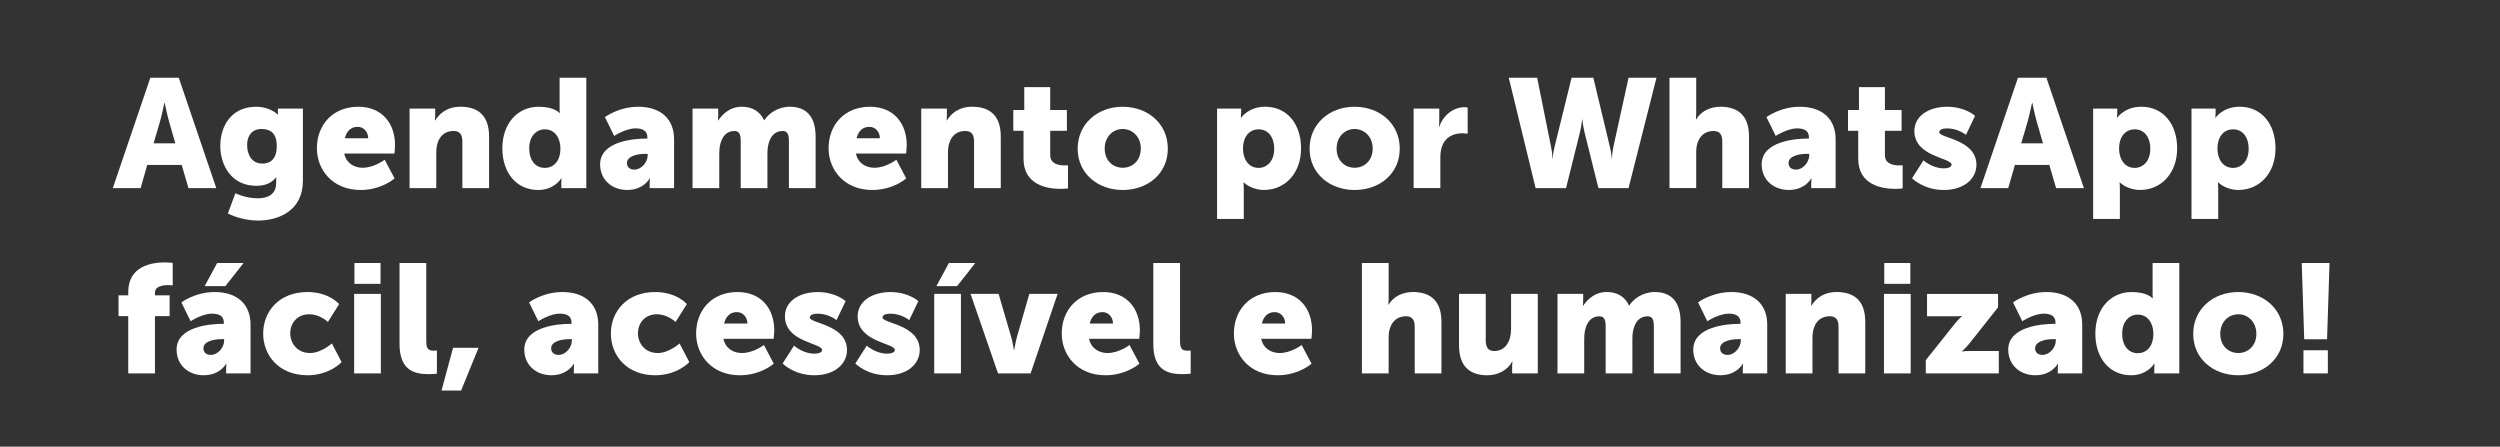 <?xml version="1.0" encoding="UTF-8"?>
<svg id="Layer_1" data-name="Layer 1" xmlns="http://www.w3.org/2000/svg" viewBox="0 0 1080 192.97">
  <rect x="0" y="0" width="1080" height="192.97" fill="#333333" stroke="none"/>
  <defs>
    <style>
      .cls-1 {
        fill: #fff;
      }
    </style>
  </defs>
  <path class="cls-1" d="M78.48,71.26h-14.87l-2.87,10h-12l16.21-47.69h12.27l16.21,47.69h-12.01l-2.93-10ZM71.01,44.45s-1.07,5.2-1.93,8.2l-2.73,9.27h9.4l-2.67-9.27c-.87-3-1.93-8.2-1.93-8.2h-.13Z"/>
  <path class="cls-1" d="M111.36,85.67c4.13,0,7.94-1.53,7.94-6.6v-1.13c0-.4.07-1.27.07-1.27h-.13c-2,2.4-4.6,3.6-8.6,3.6-10.34,0-15.47-8.47-15.47-17.27s5-16.87,15.41-16.87c6.27,0,9.34,3.33,9.34,3.33h.2s-.07-.4-.07-.8v-1.73h10.8v31.21c0,12.54-10,17.14-19.41,17.14-4.6,0-9.67-1.33-13.01-3.07l3.27-8.74s4.27,2.2,9.67,2.2ZM119.57,63.13c0-6.07-3.2-7.4-6.67-7.4-4.07,0-6.14,2.93-6.14,6.87,0,4.27,2,8.07,6.6,8.07,3,0,6.2-1.53,6.2-7.54Z"/>
  <path class="cls-1" d="M154.79,46.12c10.14,0,15.87,7.07,15.87,16.61,0,1.13-.27,3.6-.27,3.6h-21.68c.87,4.2,4.33,6.14,8,6.14,4.94,0,9.47-3.47,9.47-3.47l4.27,8.07s-5.54,5-14.67,5c-12.27,0-18.88-8.87-18.88-18.01,0-10.07,6.8-17.94,17.88-17.94ZM159.06,59.73c0-2.6-1.8-4.94-4.54-4.94-3.33,0-4.94,2.4-5.54,4.94h10.07Z"/>
  <path class="cls-1" d="M176.93,46.92h11.07v3c0,1.13-.13,2.13-.13,2.13h.13c1.6-2.67,4.87-5.94,10.94-5.94,6.94,0,12.34,3.2,12.34,12.87v22.28h-11.54v-20.14c0-3.2-1.27-4.54-3.8-4.54-3.6,0-5.8,2-6.8,4.94-.47,1.33-.67,2.87-.67,4.54v15.21h-11.54v-34.35Z"/>
  <path class="cls-1" d="M232.69,46.12c6.94,0,9,2.73,9,2.73h.13s-.07-.67-.07-1.53v-13.74h11.54v47.69h-10.8v-2.27c0-1.07.07-1.93.07-1.93h-.13s-2.87,5-9.94,5c-9.34,0-15.47-7.34-15.47-18.01s6.54-17.94,15.67-17.94ZM235.36,72.53c3.47,0,6.74-2.53,6.74-8.47,0-4.14-2.2-8.2-6.74-8.2-3.6,0-6.74,2.93-6.74,8.2s2.73,8.47,6.74,8.47Z"/>
  <path class="cls-1" d="M279.19,59.86h.47v-.6c0-2.87-2.2-3.8-5.07-3.8-4.34,0-9.27,3.27-9.27,3.27l-4-8.14s5.94-4.47,14.41-4.47c9.67,0,15.47,5.27,15.47,14.01v21.14h-10.54v-2.07c0-1.13.13-2.13.13-2.13h-.13s-2.54,5-9.74,5c-6.4,0-11.67-4.27-11.67-11.07,0-10,14.61-11.14,19.94-11.14ZM274.12,73.27c3,0,5.67-3.27,5.67-6.07v-.73h-1.07c-3.67,0-7.87,1.07-7.87,3.93,0,1.6,1,2.87,3.27,2.87Z"/>
  <path class="cls-1" d="M299.2,46.92h11.07v3c0,1.13-.13,2.13-.13,2.13h.13c1.6-2.4,4.8-5.94,10.21-5.94,4.33,0,7.8,1.93,9.6,5.8h.13c1.8-2.87,5.87-5.8,11-5.8,6.27,0,11.14,3.4,11.14,12.87v22.28h-11.54v-20.34c0-2.53-.47-4.34-2.67-4.34-3.67,0-5.6,2.67-6.34,6.47-.27,1.2-.27,2.6-.27,4v14.21h-11.54v-20.34c0-2.53-.47-4.34-2.67-4.34-3.6,0-5.47,2.53-6.27,6.2-.27,1.27-.33,2.8-.33,4.27v14.21h-11.54v-34.35Z"/>
  <path class="cls-1" d="M375.84,46.12c10.14,0,15.87,7.07,15.87,16.61,0,1.13-.27,3.6-.27,3.6h-21.68c.87,4.2,4.33,6.14,8,6.14,4.94,0,9.47-3.47,9.47-3.47l4.27,8.07s-5.54,5-14.67,5c-12.27,0-18.88-8.87-18.88-18.01,0-10.07,6.8-17.94,17.88-17.94ZM380.11,59.73c0-2.6-1.8-4.94-4.54-4.94-3.33,0-4.94,2.4-5.54,4.94h10.07Z"/>
  <path class="cls-1" d="M397.98,46.92h11.07v3c0,1.13-.13,2.13-.13,2.13h.13c1.6-2.67,4.87-5.94,10.94-5.94,6.94,0,12.34,3.2,12.34,12.87v22.28h-11.54v-20.14c0-3.2-1.27-4.54-3.8-4.54-3.6,0-5.8,2-6.8,4.94-.47,1.33-.67,2.87-.67,4.54v15.21h-11.54v-34.35Z"/>
  <path class="cls-1" d="M442.14,56.52h-4.4v-9h4.74v-9.87h11.21v9.87h7.2v9h-7.2v10.54c0,3.87,3.94,4.4,6.14,4.4.93,0,1.53-.07,1.53-.07v10s-1.27.2-3.13.2c-5.47,0-16.07-1.47-16.07-13.01v-12.07Z"/>
  <path class="cls-1" d="M484.96,46.12c10.87,0,19.54,7.27,19.54,18.08s-8.67,17.87-19.48,17.87-19.47-7.14-19.47-17.87,8.67-18.08,19.41-18.08ZM485.03,72.47c4.2,0,7.8-3.13,7.8-8.27s-3.6-8.47-7.8-8.47-7.8,3.27-7.8,8.47,3.6,8.27,7.8,8.27Z"/>
  <path class="cls-1" d="M525.78,46.92h10.4v1.73c0,1.13-.13,2.2-.13,2.2h.13s3.13-4.74,10.41-4.74c9.34,0,15.47,7.34,15.47,18.01s-6.87,17.94-16.01,17.94c-5.6,0-8.74-3.27-8.74-3.27h-.13s.13,1.2.13,2.93v12.87h-11.54v-47.69ZM543.72,72.53c3.6,0,6.74-2.93,6.74-8.2s-2.73-8.47-6.74-8.47c-3.47,0-6.74,2.53-6.74,8.47,0,4.14,2.2,8.2,6.74,8.2Z"/>
  <path class="cls-1" d="M585.15,46.12c10.87,0,19.54,7.27,19.54,18.08s-8.67,17.87-19.48,17.87-19.47-7.14-19.47-17.87,8.67-18.08,19.41-18.08ZM585.21,72.47c4.2,0,7.8-3.13,7.8-8.27s-3.6-8.47-7.8-8.47-7.8,3.27-7.8,8.47,3.6,8.27,7.8,8.27Z"/>
  <path class="cls-1" d="M610.69,46.92h11.07v5.8c0,1.13-.13,2.13-.13,2.13h.13c1.47-4.67,5.8-8.54,10.94-8.54.67,0,1.33.13,1.33.13v11.34s-.93-.2-2.33-.2c-2.74,0-7.2.87-8.87,6-.4,1.27-.6,2.8-.6,4.67v13.01h-11.54v-34.35Z"/>
  <path class="cls-1" d="M651.78,33.58h12.27l6,29.81c.6,2.93.6,5,.6,5h.13s.07-2.07.8-5l7.34-29.81h9.4l7.14,29.81c.73,2.93.8,5,.8,5h.13s0-2.07.6-5l6.54-29.81h12.07l-12.07,47.69h-13.01l-6-24.08c-.73-3.07-.93-5.6-.93-5.6h-.13s-.2,2.53-.93,5.6l-6,24.08h-13.14l-11.61-47.69Z"/>
  <path class="cls-1" d="M721.22,33.58h11.54v15.07c0,1.73-.13,2.93-.13,2.93h.13c1.93-3.4,5.94-5.47,10.47-5.47,6.94,0,12.34,3.2,12.34,12.87v22.28h-11.54v-20.14c0-3.2-1.27-4.54-3.8-4.54-3.54,0-5.87,2.07-6.87,5.07-.47,1.33-.6,2.8-.6,4.4v15.21h-11.54v-47.69Z"/>
  <path class="cls-1" d="M780.98,59.86h.47v-.6c0-2.87-2.2-3.8-5.07-3.8-4.34,0-9.27,3.27-9.27,3.27l-4-8.14s5.94-4.47,14.41-4.47c9.67,0,15.47,5.27,15.47,14.01v21.14h-10.54v-2.07c0-1.13.13-2.13.13-2.13h-.13s-2.54,5-9.74,5c-6.4,0-11.67-4.27-11.67-11.07,0-10,14.61-11.14,19.94-11.14ZM775.91,73.27c3,0,5.67-3.27,5.67-6.07v-.73h-1.07c-3.67,0-7.87,1.07-7.87,3.93,0,1.6,1,2.87,3.27,2.87Z"/>
  <path class="cls-1" d="M802.73,56.52h-4.4v-9h4.74v-9.87h11.21v9.87h7.2v9h-7.2v10.54c0,3.87,3.94,4.4,6.14,4.4.93,0,1.53-.07,1.53-.07v10s-1.27.2-3.13.2c-5.47,0-16.07-1.47-16.07-13.01v-12.07Z"/>
  <path class="cls-1" d="M830.94,69.26s3.8,3.47,8.74,3.47c1.73,0,3.4-.47,3.4-1.6,0-3-16.07-3.33-16.07-14.54,0-6.47,6.2-10.47,14.14-10.47s12.07,3.94,12.07,3.94l-3.93,8.2s-3.33-2.8-8.14-2.8c-1.73,0-3.4.47-3.4,1.67,0,2.6,16.07,3,16.07,14.07,0,5.87-5.2,10.87-14.07,10.87s-13.74-5.07-13.74-5.07l4.94-7.74Z"/>
  <path class="cls-1" d="M885.3,71.26h-14.87l-2.87,10h-12l16.21-47.69h12.27l16.21,47.69h-12.01l-2.93-10ZM877.83,44.45s-1.07,5.2-1.93,8.2l-2.73,9.27h9.4l-2.67-9.27c-.87-3-1.93-8.2-1.93-8.2h-.13Z"/>
  <path class="cls-1" d="M904.25,46.92h10.4v1.73c0,1.13-.13,2.2-.13,2.2h.13s3.13-4.74,10.41-4.74c9.34,0,15.47,7.34,15.47,18.01s-6.87,17.94-16.01,17.94c-5.6,0-8.74-3.27-8.74-3.27h-.13s.13,1.2.13,2.93v12.87h-11.54v-47.69ZM922.19,72.53c3.6,0,6.74-2.93,6.74-8.2s-2.73-8.47-6.74-8.47c-3.47,0-6.74,2.53-6.74,8.47,0,4.14,2.2,8.2,6.74,8.2Z"/>
  <path class="cls-1" d="M946.74,46.92h10.4v1.73c0,1.13-.13,2.2-.13,2.2h.13s3.13-4.74,10.41-4.74c9.34,0,15.47,7.34,15.47,18.01s-6.87,17.94-16.01,17.94c-5.6,0-8.74-3.27-8.74-3.27h-.13s.13,1.2.13,2.93v12.87h-11.54v-47.69ZM964.68,72.53c3.6,0,6.74-2.93,6.74-8.2s-2.73-8.47-6.74-8.47c-3.47,0-6.74,2.53-6.74,8.47,0,4.14,2.2,8.2,6.74,8.2Z"/>
  <path class="cls-1" d="M55.4,136.57h-4.2v-9h4.2v-1.4c0-11.27,10.21-12.81,15.74-12.81,2.07,0,3.47.2,3.47.2v9.74s-.8-.13-1.87-.13c-2.27,0-5.8.4-5.8,3.33v1.07h6.34v9h-6.34v24.74h-11.54v-24.74Z"/>
  <path class="cls-1" d="M96.22,139.9h.47v-.6c0-2.87-2.2-3.8-5.07-3.8-4.34,0-9.27,3.27-9.27,3.27l-4-8.14s5.94-4.47,14.41-4.47c9.67,0,15.47,5.27,15.47,14.01v21.14h-10.54v-2.07c0-1.13.13-2.13.13-2.13h-.13s-2.54,5-9.74,5c-6.4,0-11.67-4.27-11.67-11.07,0-10,14.61-11.14,19.94-11.14ZM91.15,153.31c3,0,5.67-3.27,5.67-6.07v-.73h-1.07c-3.67,0-7.87,1.07-7.87,3.94,0,1.6,1,2.87,3.27,2.87ZM93.82,113.62h11.4l-7.87,10h-8.94l5.4-10Z"/>
  <path class="cls-1" d="M132.84,126.16c9.34,0,13.67,5.2,13.67,5.2l-4.87,7.74s-3.33-3.33-8.07-3.33c-5.47,0-8.2,4.14-8.2,8.2s2.8,8.54,8.6,8.54c4.8,0,9.4-4.14,9.4-4.14l4.2,8.07s-5.14,5.67-14.74,5.67c-12.27,0-19.14-8.54-19.14-18.01s6.8-17.94,19.14-17.94Z"/>
  <path class="cls-1" d="M152.99,126.96h11.54v34.35h-11.54v-34.35ZM153.12,113.62h11.27v9h-11.27v-9Z"/>
  <path class="cls-1" d="M172.6,113.62h11.54v33.48c0,3.27.6,4.4,3.2,4.4.73,0,1.4-.07,1.4-.07v10s-1.6.2-3.47.2c-6.14,0-12.67-1.47-12.67-13v-35.02Z"/>
  <path class="cls-1" d="M195.74,150.24h11l-7.54,18.47h-8.47l5-18.47Z"/>
  <path class="cls-1" d="M246.43,139.9h.47v-.6c0-2.87-2.2-3.8-5.07-3.8-4.34,0-9.27,3.27-9.27,3.27l-4-8.14s5.94-4.47,14.41-4.47c9.67,0,15.47,5.27,15.47,14.01v21.14h-10.54v-2.07c0-1.13.13-2.13.13-2.13h-.13s-2.54,5-9.74,5c-6.4,0-11.67-4.27-11.67-11.07,0-10,14.61-11.14,19.94-11.14ZM241.37,153.31c3,0,5.67-3.27,5.67-6.07v-.73h-1.07c-3.67,0-7.87,1.07-7.87,3.94,0,1.6,1,2.87,3.27,2.87Z"/>
  <path class="cls-1" d="M283.05,126.16c9.34,0,13.67,5.2,13.67,5.2l-4.87,7.74s-3.33-3.33-8.07-3.33c-5.47,0-8.2,4.14-8.2,8.2s2.8,8.54,8.6,8.54c4.8,0,9.4-4.14,9.4-4.14l4.2,8.07s-5.14,5.67-14.74,5.67c-12.27,0-19.14-8.54-19.14-18.01s6.8-17.94,19.14-17.94Z"/>
  <path class="cls-1" d="M318.61,126.16c10.14,0,15.87,7.07,15.87,16.61,0,1.13-.27,3.6-.27,3.6h-21.68c.87,4.2,4.33,6.14,8,6.14,4.94,0,9.47-3.47,9.47-3.47l4.27,8.07s-5.54,5-14.67,5c-12.27,0-18.88-8.87-18.88-18.01,0-10.07,6.8-17.94,17.88-17.94ZM322.88,139.77c0-2.6-1.8-4.94-4.54-4.94-3.33,0-4.94,2.4-5.54,4.94h10.07Z"/>
  <path class="cls-1" d="M343.02,149.31s3.8,3.47,8.74,3.47c1.73,0,3.4-.47,3.4-1.6,0-3-16.07-3.33-16.07-14.54,0-6.47,6.2-10.47,14.14-10.47s12.07,3.93,12.07,3.93l-3.93,8.2s-3.33-2.8-8.14-2.8c-1.73,0-3.4.47-3.4,1.67,0,2.6,16.07,3,16.07,14.07,0,5.87-5.2,10.87-14.07,10.87s-13.74-5.07-13.74-5.07l4.94-7.74Z"/>
  <path class="cls-1" d="M374.44,149.31s3.8,3.47,8.74,3.47c1.73,0,3.4-.47,3.4-1.6,0-3-16.07-3.33-16.07-14.54,0-6.47,6.2-10.47,14.14-10.47s12.07,3.93,12.07,3.93l-3.93,8.2s-3.33-2.8-8.14-2.8c-1.73,0-3.4.47-3.4,1.67,0,2.6,16.07,3,16.07,14.07,0,5.87-5.2,10.87-14.07,10.87s-13.74-5.07-13.74-5.07l4.94-7.74Z"/>
  <path class="cls-1" d="M403.58,126.96h11.54v34.35h-11.54v-34.35ZM409.92,113.62h11.41l-7.87,10h-8.94l5.4-10Z"/>
  <path class="cls-1" d="M419.26,126.96h12.14l5.34,18.27c.67,2.2,1.27,5.94,1.27,5.94h.13s.6-3.67,1.27-5.94l5.27-18.27h12.21l-11.67,34.35h-14.07l-11.87-34.35Z"/>
  <path class="cls-1" d="M476.56,126.16c10.14,0,15.87,7.07,15.87,16.61,0,1.13-.27,3.6-.27,3.6h-21.68c.87,4.2,4.33,6.14,8,6.14,4.94,0,9.47-3.47,9.47-3.47l4.27,8.07s-5.54,5-14.67,5c-12.27,0-18.88-8.87-18.88-18.01,0-10.07,6.8-17.94,17.88-17.94ZM480.82,139.77c0-2.6-1.8-4.94-4.54-4.94-3.33,0-4.94,2.4-5.54,4.94h10.07Z"/>
  <path class="cls-1" d="M498.23,113.62h11.54v33.48c0,3.27.6,4.4,3.2,4.4.73,0,1.4-.07,1.4-.07v10s-1.6.2-3.47.2c-6.14,0-12.67-1.47-12.67-13v-35.02Z"/>
  <path class="cls-1" d="M550.93,126.16c10.14,0,15.87,7.07,15.87,16.61,0,1.13-.27,3.6-.27,3.6h-21.68c.87,4.2,4.33,6.14,8,6.14,4.94,0,9.47-3.47,9.47-3.47l4.27,8.07s-5.54,5-14.67,5c-12.27,0-18.88-8.87-18.88-18.01,0-10.07,6.8-17.94,17.88-17.94ZM555.2,139.77c0-2.6-1.8-4.94-4.54-4.94-3.33,0-4.94,2.4-5.54,4.94h10.07Z"/>
  <path class="cls-1" d="M588.35,113.62h11.54v15.07c0,1.73-.13,2.93-.13,2.93h.13c1.93-3.4,5.94-5.47,10.47-5.47,6.94,0,12.34,3.2,12.34,12.87v22.28h-11.54v-20.14c0-3.2-1.27-4.54-3.8-4.54-3.54,0-5.87,2.07-6.87,5.07-.47,1.33-.6,2.8-.6,4.4v15.21h-11.54v-47.69Z"/>
  <path class="cls-1" d="M630.3,126.96h11.54v20.14c0,3.2,1.27,4.54,3.67,4.54,4.94,0,7.27-4.33,7.27-9.47v-15.21h11.54v34.35h-11.07v-3c0-1.13.13-2.13.13-2.13h-.13c-1.87,3.67-6.14,5.94-10.74,5.94-6.8,0-12.21-3.2-12.21-12.87v-22.28Z"/>
  <path class="cls-1" d="M672.86,126.96h11.07v3c0,1.13-.13,2.13-.13,2.13h.13c1.6-2.4,4.8-5.94,10.21-5.94,4.33,0,7.8,1.93,9.6,5.8h.13c1.8-2.87,5.87-5.8,11-5.8,6.27,0,11.14,3.4,11.14,12.87v22.28h-11.54v-20.34c0-2.53-.47-4.33-2.67-4.33-3.67,0-5.6,2.67-6.34,6.47-.27,1.2-.27,2.6-.27,4v14.21h-11.54v-20.34c0-2.53-.47-4.33-2.67-4.33-3.6,0-5.47,2.53-6.27,6.2-.27,1.27-.33,2.8-.33,4.27v14.21h-11.54v-34.35Z"/>
  <path class="cls-1" d="M751.43,139.9h.47v-.6c0-2.87-2.2-3.8-5.07-3.8-4.34,0-9.27,3.27-9.27,3.27l-4-8.14s5.94-4.47,14.41-4.47c9.67,0,15.47,5.27,15.47,14.01v21.14h-10.54v-2.07c0-1.13.13-2.13.13-2.13h-.13s-2.54,5-9.74,5c-6.4,0-11.67-4.27-11.67-11.07,0-10,14.61-11.14,19.94-11.14ZM746.36,153.31c3,0,5.67-3.27,5.67-6.07v-.73h-1.07c-3.67,0-7.87,1.07-7.87,3.94,0,1.6,1,2.87,3.27,2.87Z"/>
  <path class="cls-1" d="M771.44,126.96h11.07v3c0,1.13-.13,2.13-.13,2.13h.13c1.6-2.67,4.87-5.94,10.94-5.94,6.94,0,12.34,3.2,12.34,12.87v22.28h-11.54v-20.14c0-3.2-1.27-4.54-3.8-4.54-3.6,0-5.8,2-6.8,4.94-.47,1.33-.67,2.87-.67,4.54v15.21h-11.54v-34.35Z"/>
  <path class="cls-1" d="M813.87,126.96h11.54v34.35h-11.54v-34.35ZM814,113.62h11.27v9h-11.27v-9Z"/>
  <path class="cls-1" d="M831.94,155.58l12.61-15.81c1.73-2.13,3-3.13,3-3.13v-.13s-.87.13-3,.13h-12.07v-9.67h30.68v5.8l-12.54,15.81c-1.67,2.07-3.07,3.13-3.07,3.13v.13s.87-.2,3.07-.2h12.87v9.67h-31.55v-5.74Z"/>
  <path class="cls-1" d="M887.5,139.9h.47v-.6c0-2.87-2.2-3.8-5.07-3.8-4.34,0-9.27,3.27-9.27,3.27l-4-8.14s5.94-4.47,14.41-4.47c9.67,0,15.47,5.27,15.47,14.01v21.14h-10.54v-2.07c0-1.13.13-2.13.13-2.13h-.13s-2.54,5-9.74,5c-6.4,0-11.67-4.27-11.67-11.07,0-10,14.61-11.14,19.94-11.14ZM882.44,153.31c3,0,5.67-3.27,5.67-6.07v-.73h-1.07c-3.67,0-7.87,1.07-7.87,3.94,0,1.6,1,2.87,3.27,2.87Z"/>
  <path class="cls-1" d="M920.86,126.16c6.94,0,9,2.73,9,2.73h.13s-.07-.67-.07-1.53v-13.74h11.54v47.69h-10.8v-2.27c0-1.07.07-1.93.07-1.93h-.13s-2.87,5-9.94,5c-9.34,0-15.47-7.34-15.47-18.01s6.54-17.94,15.67-17.94ZM923.52,152.58c3.47,0,6.74-2.53,6.74-8.47,0-4.13-2.2-8.2-6.74-8.2-3.6,0-6.74,2.93-6.74,8.2s2.73,8.47,6.74,8.47Z"/>
  <path class="cls-1" d="M966.88,126.16c10.87,0,19.54,7.27,19.54,18.07s-8.67,17.88-19.48,17.88-19.47-7.14-19.47-17.88,8.67-18.07,19.41-18.07ZM966.95,152.51c4.2,0,7.8-3.13,7.8-8.27s-3.6-8.47-7.8-8.47-7.8,3.27-7.8,8.47,3.6,8.27,7.8,8.27Z"/>
  <path class="cls-1" d="M994.36,113.62h12l-1.07,32.95h-9.87l-1.07-32.95ZM995.09,151.31h10.54v10h-10.54v-10Z"/>
</svg>